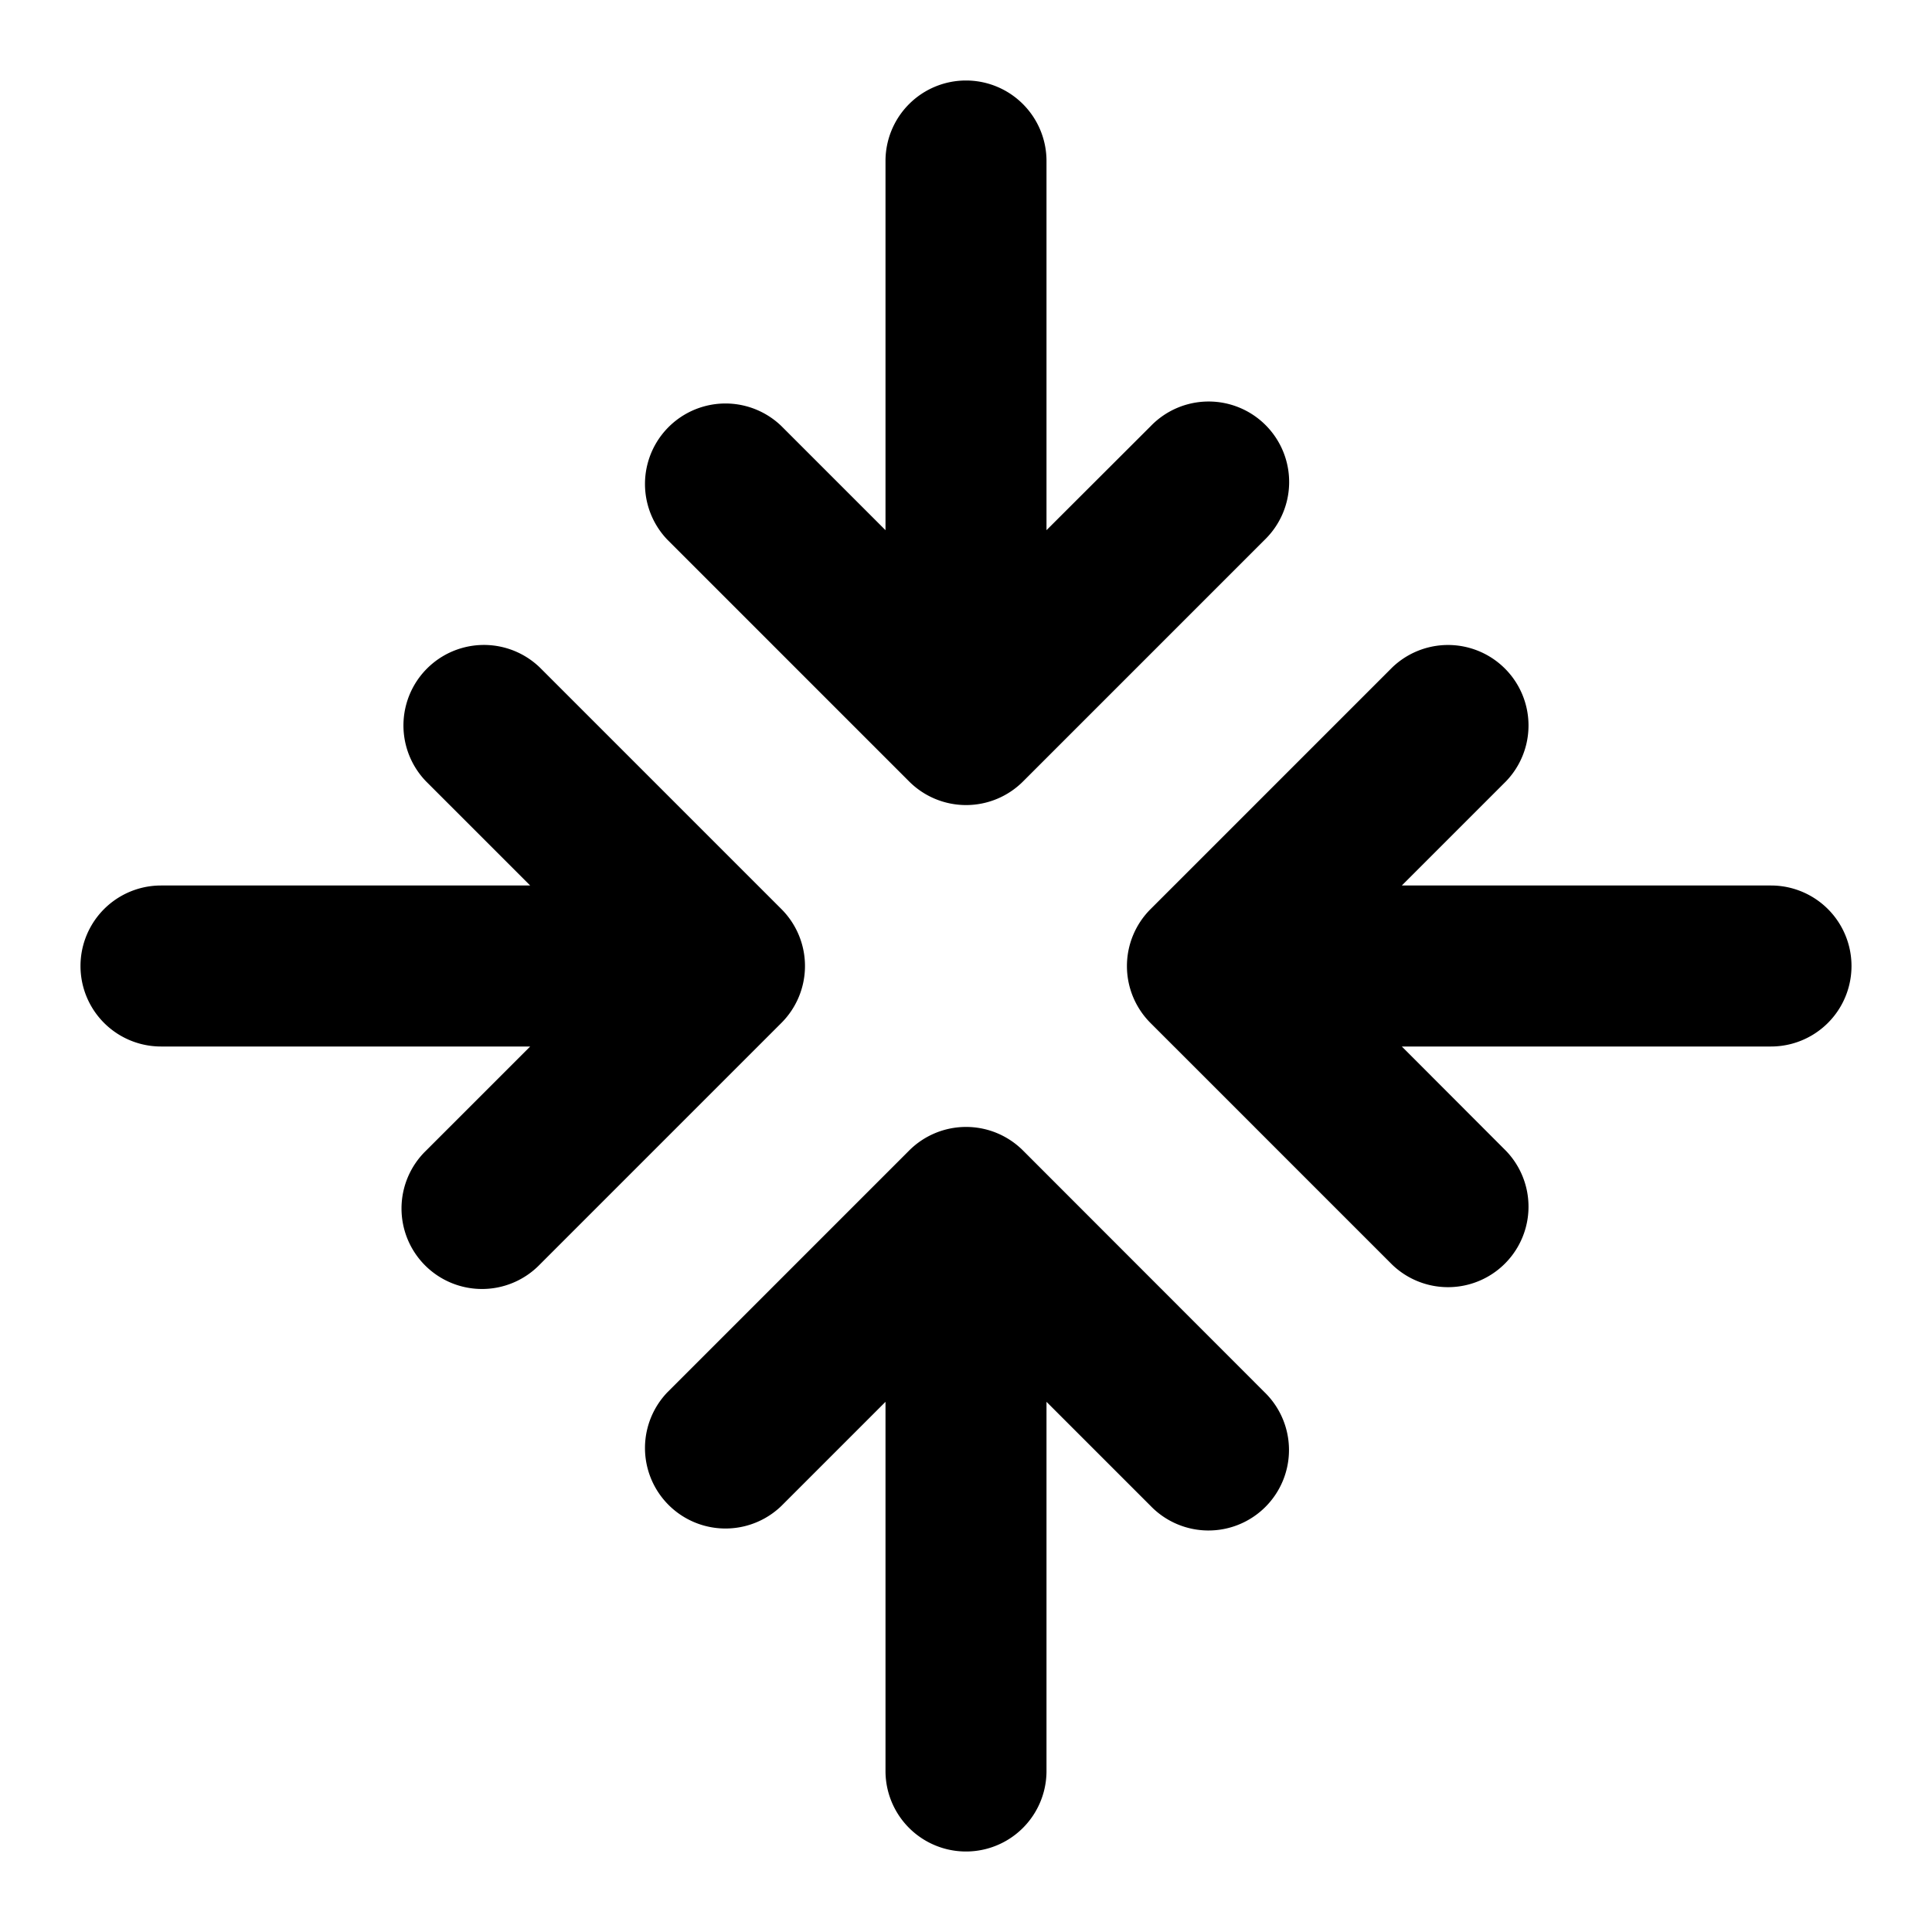 <?xml version="1.0" encoding="utf-8"?><!-- Скачано с сайта svg4.ru / Downloaded from svg4.ru -->
<svg fill="#000000" width="800px" height="800px" viewBox="0 0 24 24" xmlns="http://www.w3.org/2000/svg"><path d="M15.707,17.293a1,1,0,1,1-1.414,1.414L13,17.414V22a1,1,0,0,1-2,0V17.414L9.707,18.707a1,1,0,0,1-1.414-1.414l3-3a1,1,0,0,1,1.416,0ZM12,1a1,1,0,0,0-1,1V6.586L9.707,5.293A1,1,0,0,0,8.293,6.707l3,3a1,1,0,0,0,1.416,0l3-3a1,1,0,1,0-1.414-1.414L13,6.586V2A1,1,0,0,0,12,1ZM9.706,11.292l-3-3A1,1,0,0,0,5.293,9.707L6.586,11H2a1,1,0,0,0,0,2H6.586L5.293,14.293a1,1,0,1,0,1.414,1.414l3-3A1,1,0,0,0,9.706,11.292ZM22,11H17.414l1.293-1.293a1,1,0,0,0-1.414-1.414l-3,3a1,1,0,0,0,0,1.416l3,3a1,1,0,0,0,1.414-1.414L17.414,13H22a1,1,0,0,0,0-2Z"/></svg>